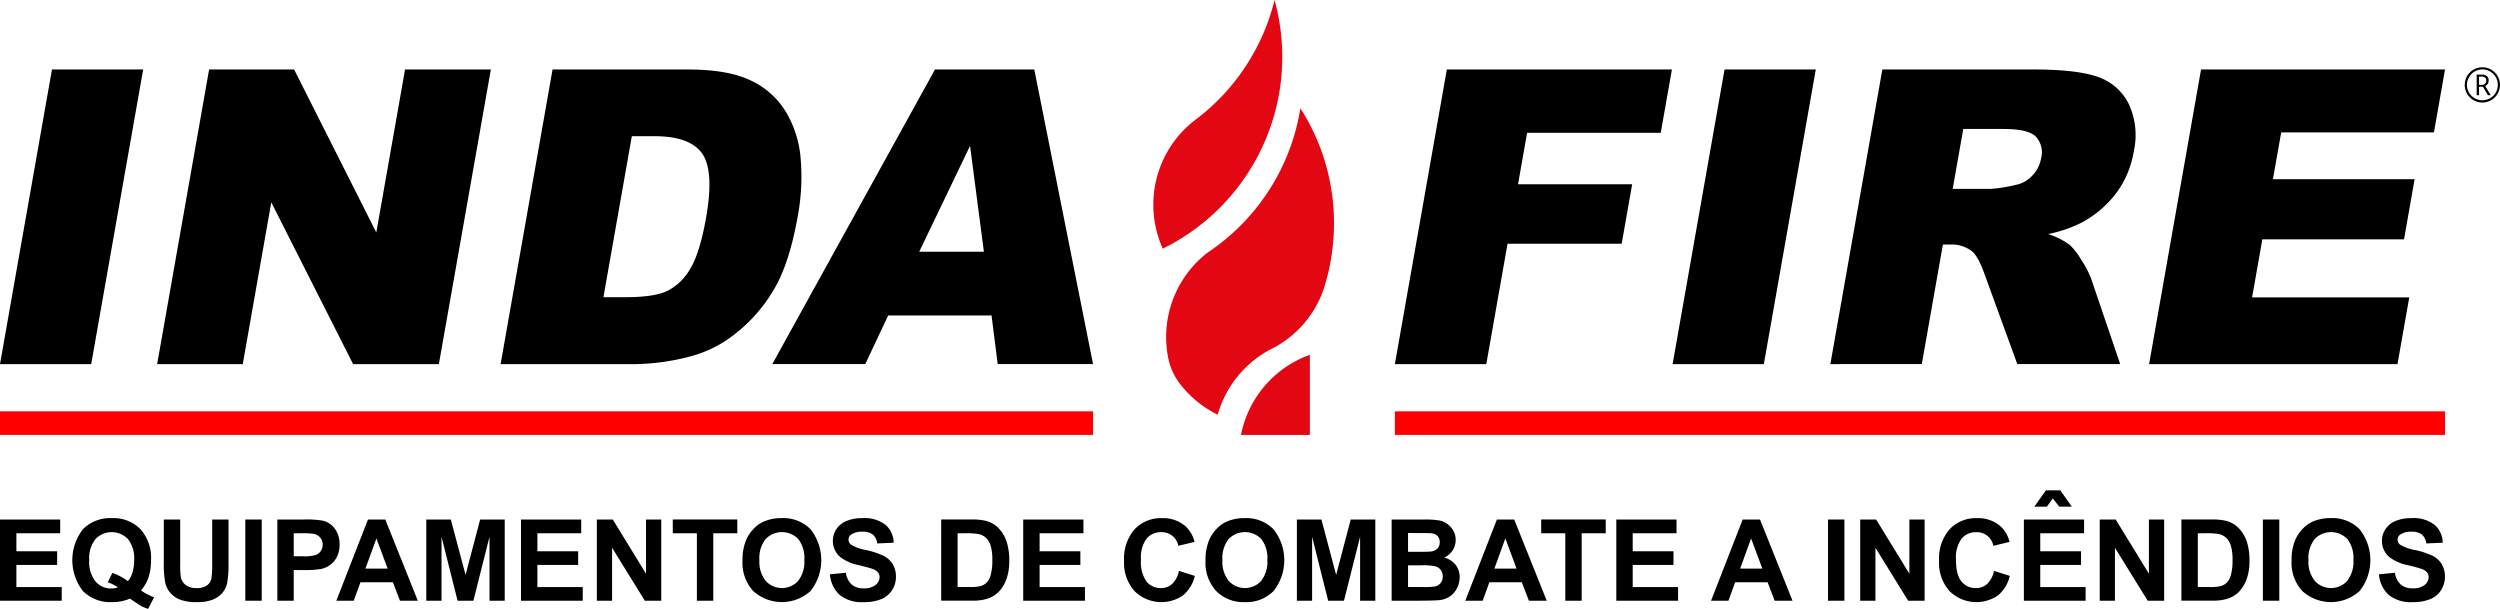 <svg xmlns="http://www.w3.org/2000/svg" width="490.645" height="119.493" viewBox="0 0 490.645 119.493">
  <g id="Grupo_15685" data-name="Grupo 15685" transform="translate(-7931.355 1194.246)">
    <g id="Grupo_1086" data-name="Grupo 1086" transform="translate(7931.355 -1194.246)">
      <g id="Grupo_1643" data-name="Grupo 1643" transform="translate(226.351 0)">
        <path id="Caminho_1332" data-name="Caminho 1332" d="M637.609,432.393c-.034.142-.067.289-.092.435h13.52V417.105a20.974,20.974,0,0,0-13.428,15.288" transform="translate(-620.318 -347.468)" fill="#e30613"/>
        <path id="Caminho_1333" data-name="Caminho 1333" d="M631.561,296.669a39.318,39.318,0,0,1-1.554,4.973,41.239,41.239,0,0,1-3.628,7.277A41.99,41.99,0,0,1,616.2,320.048l-.268.205a20.953,20.953,0,0,0-7.224,10.382c-.193.62-.36,1.252-.494,1.894a21.271,21.271,0,0,0-.444,4.319,21.111,21.111,0,0,0,1.848,8.618A41.938,41.938,0,0,0,632.236,316.2l0,0c.046-.2.084-.4.121-.607.016-.1.034-.193.046-.289.009,0,.009,0,.009.008a42.233,42.233,0,0,0-.846-18.636" transform="translate(-607.772 -296.669)" fill="#e30613"/>
        <path id="Caminho_1334" data-name="Caminho 1334" d="M638.465,333.41a41.94,41.94,0,0,1-16.6,27.2c-.511.381-1.034.746-1.566,1.1a20.907,20.907,0,0,0-8.179,16.6c0,.423.013.846.042,1.266a20.745,20.745,0,0,0,.363,2.845,12.328,12.328,0,0,0,2.357,5.139,21.062,21.062,0,0,0,7.1,5.867c.084.042.172.084.256.121.025-.1.054-.2.084-.293a21,21,0,0,1,10.57-12.67l.205-.1a20.541,20.541,0,0,0,9.921-11.539q.4-1.225.725-2.485a.271.271,0,0,0,.013-.05,40.84,40.84,0,0,0,1.014-5.476q.132-1.094.2-2.2.094-1.364.092-2.749a41.689,41.689,0,0,0-6.594-22.57" transform="translate(-609.606 -312.166)" fill="#e30613"/>
      </g>
      <rect id="Retângulo_241" data-name="Retângulo 241" width="214.519" height="4.626" transform="translate(0 80.728)" fill="red"/>
      <rect id="Retângulo_242" data-name="Retângulo 242" width="206.099" height="4.626" transform="translate(273.756 80.728)" fill="red"/>
      <path id="Caminho_1335" data-name="Caminho 1335" d="M216.3,488.942V473.005h11.817v2.7h-8.6v3.533h8v2.685h-8v4.337h8.9v2.685Z" transform="translate(-216.301 -371.046)"/>
      <g id="Grupo_1644" data-name="Grupo 1644" transform="translate(14.198 101.687)">
        <path id="Caminho_1336" data-name="Caminho 1336" d="M251.748,484.906a4.8,4.8,0,0,0,.93-1.761,8.265,8.265,0,0,0,.309-2.37,6.042,6.042,0,0,0-1.217-4.126,4.4,4.4,0,0,0-6.376.006,6.024,6.024,0,0,0-1.223,4.12,6.164,6.164,0,0,0,1.223,4.18,3.947,3.947,0,0,0,3.093,1.387,3.777,3.777,0,0,0,1.315-.228,9.332,9.332,0,0,0-1.99-1l.9-1.837a10.938,10.938,0,0,1,3.033,1.631m2.587,1.816a10.487,10.487,0,0,0,2.576,1.348l-1.185,2.272a7.369,7.369,0,0,1-1.424-.6q-.153-.076-2.142-1.413a8.557,8.557,0,0,1-3.468.685,7.612,7.612,0,0,1-5.756-2.163,9.894,9.894,0,0,1,.005-12.149,7.494,7.494,0,0,1,5.664-2.168,7.415,7.415,0,0,1,5.62,2.168,8.425,8.425,0,0,1,2.076,6.072,10.5,10.5,0,0,1-.576,3.631,7.563,7.563,0,0,1-1.392,2.315" transform="translate(-240.856 -472.535)"/>
        <path id="Caminho_1337" data-name="Caminho 1337" d="M271.9,473.005h3.218v8.631a17.889,17.889,0,0,0,.12,2.663,2.579,2.579,0,0,0,.984,1.571,3.427,3.427,0,0,0,2.125.592,3.24,3.24,0,0,0,2.065-.56,2.211,2.211,0,0,0,.837-1.376,17.9,17.9,0,0,0,.142-2.707v-8.816H284.6v8.371a21.484,21.484,0,0,1-.261,4.054,4.482,4.482,0,0,1-.962,2,4.852,4.852,0,0,1-1.875,1.3,8.151,8.151,0,0,1-3.066.484,8.825,8.825,0,0,1-3.462-.527,4.954,4.954,0,0,1-1.865-1.369,4.4,4.4,0,0,1-.9-1.766,19.382,19.382,0,0,1-.315-4.045Z" transform="translate(-253.948 -472.733)"/>
      </g>
      <rect id="Retângulo_243" data-name="Retângulo 243" width="3.218" height="15.937" transform="translate(48.147 101.959)"/>
      <g id="Grupo_1645" data-name="Grupo 1645" transform="translate(54.431 101.959)">
        <path id="Caminho_1338" data-name="Caminho 1338" d="M313.656,475.7v4.523h1.761a8.3,8.3,0,0,0,2.544-.25,2.116,2.116,0,0,0,1.007-.782,2.15,2.15,0,0,0,.364-1.239,2.062,2.062,0,0,0-.511-1.435,2.224,2.224,0,0,0-1.293-.707,15.5,15.5,0,0,0-2.316-.109Zm-3.217,13.241V473.005H315.6a18.758,18.758,0,0,1,3.827.239,4.184,4.184,0,0,1,2.294,1.561,4.943,4.943,0,0,1,.924,3.1,5.194,5.194,0,0,1-.533,2.468,4.364,4.364,0,0,1-1.353,1.57,4.641,4.641,0,0,1-1.669.756,18.374,18.374,0,0,1-3.337.228h-2.1v6.012Z" transform="translate(-310.439 -473.005)"/>
      </g>
      <path id="Caminho_1339" data-name="Caminho 1339" d="M340.528,482.636l-2.2-5.913-2.153,5.913Zm5.925,6.305h-3.5l-1.391-3.62H335.19l-1.315,3.62h-3.414l6.208-15.937h3.4Z" transform="translate(-264.453 -371.046)"/>
      <path id="Caminho_1340" data-name="Caminho 1340" d="M360.995,488.942V473.005h4.816l2.892,10.871,2.859-10.871h4.827v15.937H373.4V476.4l-3.163,12.545h-3.1L363.984,476.4v12.545Z" transform="translate(-277.332 -371.046)"/>
      <path id="Caminho_1341" data-name="Caminho 1341" d="M393.145,488.942V473.005h11.817v2.7h-8.6v3.533h8v2.685h-8v4.337h8.9v2.685Z" transform="translate(-290.892 -371.046)"/>
      <path id="Caminho_1342" data-name="Caminho 1342" d="M418.883,488.942V473.005h3.131l6.522,10.642V473.005h2.99v15.937H428.3l-6.425-10.393v10.393Z" transform="translate(-301.749 -371.046)"/>
      <path id="Caminho_1343" data-name="Caminho 1343" d="M449.388,488.942V475.7H444.66v-2.7h12.664v2.7h-4.718v13.241Z" transform="translate(-312.621 -371.046)"/>
      <g id="Grupo_1646" data-name="Grupo 1646" transform="translate(145.725 101.687)">
        <path id="Caminho_1344" data-name="Caminho 1344" d="M471.645,480.764a5.974,5.974,0,0,0,1.25,4.1,4.3,4.3,0,0,0,6.333.01,6.088,6.088,0,0,0,1.234-4.158,5.992,5.992,0,0,0-1.2-4.087,4.451,4.451,0,0,0-6.4.016,6.02,6.02,0,0,0-1.218,4.115m-3.315.109a10.134,10.134,0,0,1,.728-4.087,7.51,7.51,0,0,1,1.484-2.185,6.2,6.2,0,0,1,2.06-1.435,8.737,8.737,0,0,1,3.435-.631,7.481,7.481,0,0,1,5.636,2.185,9.765,9.765,0,0,1,.017,12.116,8.381,8.381,0,0,1-11.263.011,8.232,8.232,0,0,1-2.1-5.974" transform="translate(-468.33 -472.535)"/>
        <path id="Caminho_1345" data-name="Caminho 1345" d="M498,483.558l3.131-.3a3.823,3.823,0,0,0,1.147,2.316,3.469,3.469,0,0,0,2.332.739,3.582,3.582,0,0,0,2.343-.658,1.955,1.955,0,0,0,.788-1.538,1.449,1.449,0,0,0-.332-.962,2.642,2.642,0,0,0-1.157-.69q-.565-.2-2.577-.7a8.741,8.741,0,0,1-3.631-1.576,4.147,4.147,0,0,1-1.467-3.207,4.1,4.1,0,0,1,.69-2.278,4.316,4.316,0,0,1,1.989-1.614,7.964,7.964,0,0,1,3.136-.555,6.725,6.725,0,0,1,4.517,1.315,4.643,4.643,0,0,1,1.593,3.511l-3.218.142a2.733,2.733,0,0,0-.886-1.766,3.242,3.242,0,0,0-2.038-.538,3.674,3.674,0,0,0-2.2.576,1.161,1.161,0,0,0-.511.989,1.224,1.224,0,0,0,.479.968,8.466,8.466,0,0,0,2.957,1.066,15.568,15.568,0,0,1,3.473,1.147,4.484,4.484,0,0,1,1.762,1.62,4.744,4.744,0,0,1,.635,2.538,4.7,4.7,0,0,1-.761,2.566,4.563,4.563,0,0,1-2.152,1.777,9.035,9.035,0,0,1-3.468.581,6.9,6.9,0,0,1-4.642-1.4A6.075,6.075,0,0,1,498,483.558" transform="translate(-480.844 -472.535)"/>
        <path id="Caminho_1346" data-name="Caminho 1346" d="M538.987,475.7v10.556h2.4a8.783,8.783,0,0,0,1.946-.152,2.975,2.975,0,0,0,1.3-.663,3.38,3.38,0,0,0,.842-1.538,10.4,10.4,0,0,0,.326-2.919,9.52,9.52,0,0,0-.326-2.837,3.649,3.649,0,0,0-.914-1.544,3.065,3.065,0,0,0-1.489-.751,14.62,14.62,0,0,0-2.641-.152Zm-3.218-2.7h5.881a11.511,11.511,0,0,1,3.033.3,5.336,5.336,0,0,1,2.4,1.467,6.963,6.963,0,0,1,1.522,2.582,11.759,11.759,0,0,1,.522,3.767,10.476,10.476,0,0,1-.489,3.392,7.034,7.034,0,0,1-1.707,2.816,5.658,5.658,0,0,1-2.261,1.271,9.728,9.728,0,0,1-2.848.337h-6.055Z" transform="translate(-496.775 -472.733)"/>
      </g>
      <path id="Caminho_1347" data-name="Caminho 1347" d="M563.6,488.942V473.005h11.817v2.7h-8.6v3.533h8v2.685h-8v4.337h8.9v2.685Z" transform="translate(-362.787 -371.046)"/>
      <g id="Grupo_1647" data-name="Grupo 1647" transform="translate(220.604 101.687)">
        <path id="Caminho_1348" data-name="Caminho 1348" d="M608.6,482.884l3.12.989a7,7,0,0,1-2.386,3.876,7.507,7.507,0,0,1-9.452-.9,8.3,8.3,0,0,1-2.044-5.93,8.714,8.714,0,0,1,2.054-6.18,7.046,7.046,0,0,1,5.4-2.2,6.629,6.629,0,0,1,4.75,1.728,6.286,6.286,0,0,1,1.631,2.936l-3.185.761a3.292,3.292,0,0,0-3.359-2.674,3.627,3.627,0,0,0-2.875,1.271,6.237,6.237,0,0,0-1.1,4.12,6.685,6.685,0,0,0,1.087,4.3,3.529,3.529,0,0,0,2.827,1.283,3.222,3.222,0,0,0,2.206-.815,4.741,4.741,0,0,0,1.326-2.565" transform="translate(-597.833 -472.535)"/>
        <path id="Caminho_1349" data-name="Caminho 1349" d="M628.805,480.764a5.974,5.974,0,0,0,1.25,4.1,4.3,4.3,0,0,0,6.333.01,6.089,6.089,0,0,0,1.234-4.158,5.992,5.992,0,0,0-1.2-4.087,4.451,4.451,0,0,0-6.4.016,6.02,6.02,0,0,0-1.218,4.115m-3.315.109a10.134,10.134,0,0,1,.728-4.087A7.509,7.509,0,0,1,627.7,474.6a6.2,6.2,0,0,1,2.06-1.435,8.735,8.735,0,0,1,3.435-.631,7.481,7.481,0,0,1,5.636,2.185,9.764,9.764,0,0,1,.016,12.116,7.426,7.426,0,0,1-5.609,2.179,7.5,7.5,0,0,1-5.653-2.168,8.232,8.232,0,0,1-2.1-5.974" transform="translate(-609.499 -472.535)"/>
      </g>
      <path id="Caminho_1350" data-name="Caminho 1350" d="M656.493,488.942V473.005h4.816l2.892,10.871,2.859-10.871h4.827v15.937H668.9V476.4l-3.163,12.545h-3.1L659.482,476.4v12.545Z" transform="translate(-401.971 -371.046)"/>
      <g id="Grupo_1648" data-name="Grupo 1648" transform="translate(273.122 101.959)">
        <path id="Caminho_1351" data-name="Caminho 1351" d="M691.879,481.995v4.261h2.979a14.543,14.543,0,0,0,2.206-.1,1.994,1.994,0,0,0,1.169-.636,1.96,1.96,0,0,0,.451-1.353,2.078,2.078,0,0,0-.348-1.218,1.968,1.968,0,0,0-1.005-.729,10.909,10.909,0,0,0-2.854-.228Zm0-6.338v3.685h2.109q1.88,0,2.337-.054a2.127,2.127,0,0,0,1.3-.571,1.682,1.682,0,0,0,.473-1.244,1.753,1.753,0,0,0-.408-1.2,1.849,1.849,0,0,0-1.213-.56q-.478-.054-2.75-.054Zm-3.218-2.652h6.371a18.363,18.363,0,0,1,2.82.158,4.018,4.018,0,0,1,2.886,1.988,3.611,3.611,0,0,1,.489,1.865,3.778,3.778,0,0,1-2.239,3.457,4.194,4.194,0,0,1,2.239,1.446,3.836,3.836,0,0,1,.783,2.4,4.737,4.737,0,0,1-.505,2.115,4.27,4.27,0,0,1-1.381,1.642,4.567,4.567,0,0,1-2.158.755q-.8.087-3.881.109h-5.425Z" transform="translate(-688.661 -473.005)"/>
      </g>
      <path id="Caminho_1352" data-name="Caminho 1352" d="M723.714,482.636l-2.2-5.913-2.153,5.913Zm5.925,6.305h-3.5l-1.391-3.62h-6.371l-1.315,3.62h-3.414l6.208-15.937h3.4Z" transform="translate(-426.078 -371.046)"/>
      <path id="Caminho_1353" data-name="Caminho 1353" d="M744.153,488.942V475.7h-4.729v-2.7h12.664v2.7h-4.718v13.241Z" transform="translate(-436.951 -371.046)"/>
      <path id="Caminho_1354" data-name="Caminho 1354" d="M764.919,488.942V473.005h11.817v2.7h-8.6v3.533h8v2.685h-8v4.337h8.9v2.685Z" transform="translate(-447.704 -371.046)"/>
      <path id="Caminho_1355" data-name="Caminho 1355" d="M807.135,482.636l-2.2-5.913-2.153,5.913Zm5.925,6.305h-3.5l-1.391-3.62H801.8l-1.315,3.62h-3.414l6.208-15.937h3.4Z" transform="translate(-461.264 -371.046)"/>
      <rect id="Retângulo_244" data-name="Retângulo 244" width="3.218" height="15.937" transform="translate(358.763 101.959)"/>
      <path id="Caminho_1356" data-name="Caminho 1356" d="M847.7,488.942V473.005h3.13l6.523,10.642V473.005h2.989v15.937h-3.229l-6.424-10.393v10.393Z" transform="translate(-482.621 -371.046)"/>
      <g id="Grupo_1649" data-name="Grupo 1649" transform="translate(380.559 101.687)">
        <path id="Caminho_1357" data-name="Caminho 1357" d="M885.234,482.884l3.12.989a6.994,6.994,0,0,1-2.386,3.876,7.508,7.508,0,0,1-9.453-.9,8.3,8.3,0,0,1-2.043-5.93,8.714,8.714,0,0,1,2.055-6.18,7.045,7.045,0,0,1,5.4-2.2,6.631,6.631,0,0,1,4.751,1.728,6.291,6.291,0,0,1,1.631,2.936l-3.185.761a3.292,3.292,0,0,0-3.359-2.674,3.626,3.626,0,0,0-2.875,1.271,6.233,6.233,0,0,0-1.1,4.12q0,3.023,1.086,4.3a3.529,3.529,0,0,0,2.827,1.283,3.225,3.225,0,0,0,2.207-.815,4.74,4.74,0,0,0,1.326-2.565" transform="translate(-874.472 -472.535)"/>
      </g>
      <path id="Caminho_1358" data-name="Caminho 1358" d="M905.3,466.313l2.283-3.207h2.826l2.25,3.207H910.2l-1.261-1.62-1.174,1.62Zm-2.044,18.453V468.83h11.817v2.7h-8.6v3.533h8v2.685h-8v4.337h8.9v2.685Z" transform="translate(-506.054 -366.871)"/>
      <path id="Caminho_1359" data-name="Caminho 1359" d="M929,488.942V473.005h3.131l6.522,10.642V473.005h2.99v15.937H938.41l-6.425-10.393v10.393Z" transform="translate(-516.911 -371.046)"/>
      <g id="Grupo_1650" data-name="Grupo 1650" transform="translate(428.12 101.959)">
        <path id="Caminho_1360" data-name="Caminho 1360" d="M959.945,475.7v10.556h2.4a8.783,8.783,0,0,0,1.946-.152,2.97,2.97,0,0,0,1.3-.663,3.369,3.369,0,0,0,.842-1.538,10.373,10.373,0,0,0,.327-2.919,9.5,9.5,0,0,0-.327-2.837,3.647,3.647,0,0,0-.913-1.544,3.068,3.068,0,0,0-1.489-.751,14.619,14.619,0,0,0-2.641-.152Zm-3.218-2.7h5.881a11.514,11.514,0,0,1,3.033.3,5.339,5.339,0,0,1,2.4,1.467,6.963,6.963,0,0,1,1.522,2.582,11.76,11.76,0,0,1,.522,3.767,10.472,10.472,0,0,1-.489,3.392,7.026,7.026,0,0,1-1.706,2.816,5.658,5.658,0,0,1-2.261,1.271,9.73,9.73,0,0,1-2.848.337h-6.055Z" transform="translate(-956.727 -473.005)"/>
      </g>
      <rect id="Retângulo_245" data-name="Retângulo 245" width="3.218" height="15.937" transform="translate(444.111 101.959)"/>
      <g id="Grupo_1651" data-name="Grupo 1651" transform="translate(449.742 101.687)">
        <path id="Caminho_1361" data-name="Caminho 1361" d="M997.438,480.764a5.971,5.971,0,0,0,1.251,4.1,4.3,4.3,0,0,0,6.333.01,6.092,6.092,0,0,0,1.233-4.158,5.992,5.992,0,0,0-1.2-4.087,4.452,4.452,0,0,0-6.4.016,6.023,6.023,0,0,0-1.218,4.115m-3.315.109a10.134,10.134,0,0,1,.729-4.087,7.5,7.5,0,0,1,1.484-2.185,6.2,6.2,0,0,1,2.06-1.435,8.738,8.738,0,0,1,3.436-.631,7.481,7.481,0,0,1,5.636,2.185,9.764,9.764,0,0,1,.016,12.116,8.381,8.381,0,0,1-11.262.011,8.232,8.232,0,0,1-2.1-5.974" transform="translate(-994.123 -472.535)"/>
        <path id="Caminho_1362" data-name="Caminho 1362" d="M1023.791,483.558l3.131-.3a3.82,3.82,0,0,0,1.147,2.316,3.469,3.469,0,0,0,2.332.739,3.582,3.582,0,0,0,2.343-.658,1.955,1.955,0,0,0,.788-1.538,1.449,1.449,0,0,0-.332-.962,2.645,2.645,0,0,0-1.158-.69q-.565-.2-2.577-.7a8.741,8.741,0,0,1-3.63-1.576,4.147,4.147,0,0,1-1.468-3.207,4.1,4.1,0,0,1,.69-2.278,4.32,4.32,0,0,1,1.99-1.614,7.964,7.964,0,0,1,3.136-.555,6.726,6.726,0,0,1,4.517,1.315,4.64,4.64,0,0,1,1.592,3.511l-3.218.142a2.732,2.732,0,0,0-.886-1.766,3.243,3.243,0,0,0-2.038-.538,3.675,3.675,0,0,0-2.2.576,1.161,1.161,0,0,0-.511.989,1.225,1.225,0,0,0,.479.968,8.463,8.463,0,0,0,2.956,1.066,15.563,15.563,0,0,1,3.473,1.147,4.478,4.478,0,0,1,1.761,1.62,5.018,5.018,0,0,1-.125,5.1,4.565,4.565,0,0,1-2.153,1.777,9.03,9.03,0,0,1-3.467.581,6.9,6.9,0,0,1-4.642-1.4,6.075,6.075,0,0,1-1.935-4.072" transform="translate(-1006.637 -472.535)"/>
      </g>
      <path id="Caminho_1363" data-name="Caminho 1363" d="M699.953,320.255h44.174l-2.191,12.424H715.708l-1.78,10.1h22.4l-2.059,11.675h-22.4L707.7,378.076H689.757Z" transform="translate(-416.001 -306.617)"/>
      <path id="Caminho_1364" data-name="Caminho 1364" d="M794.222,320.255h17.906l-10.195,57.821H784.027Z" transform="translate(-455.764 -306.617)"/>
      <g id="Grupo_1652" data-name="Grupo 1652" transform="translate(359.224 13.638)">
        <path id="Caminho_1365" data-name="Caminho 1365" d="M861.584,343.683h7.533a29.2,29.2,0,0,0,4.872-.789,5.9,5.9,0,0,0,3.218-1.814,6.41,6.41,0,0,0,1.715-3.352,4.586,4.586,0,0,0-1.017-4.3q-1.51-1.5-6.4-1.5h-7.849Zm-24.01,34.392,10.2-57.821h29.778q8.283,0,12.411,1.42a10.535,10.535,0,0,1,6.131,5.265,14.459,14.459,0,0,1,1.03,9.368,18.819,18.819,0,0,1-3.516,8.3,20.778,20.778,0,0,1-6.641,5.659,25.522,25.522,0,0,1-6.678,2.287,14.5,14.5,0,0,1,4.275,2.132,13.939,13.939,0,0,1,2.322,3.04,18.016,18.016,0,0,1,1.869,3.593l5.7,16.754H874.26l-6.434-17.67q-1.21-3.431-2.449-4.457a6.477,6.477,0,0,0-4.141-1.34h-1.578l-4.138,23.467Z" transform="translate(-837.574 -320.255)"/>
      </g>
      <path id="Caminho_1366" data-name="Caminho 1366" d="M955.954,320.255h47.882l-2.177,12.346H971.684l-1.621,9.189h27.806l-2.079,11.794H967.984l-2.01,11.4h30.843l-2.309,13.094H945.759Z" transform="translate(-523.981 -306.617)"/>
      <path id="Caminho_1367" data-name="Caminho 1367" d="M226.5,320.255H244.4l-10.2,57.821H216.3Z" transform="translate(-216.301 -306.617)"/>
      <path id="Caminho_1368" data-name="Caminho 1368" d="M279.839,320.255h16.684l16.131,31.989,5.64-31.989h16.841l-10.2,57.821H308.1l-16.056-31.748-5.6,31.748h-16.8Z" transform="translate(-238.8 -306.617)"/>
      <g id="Grupo_1653" data-name="Grupo 1653" transform="translate(98.248 13.638)">
        <path id="Caminho_1369" data-name="Caminho 1369" d="M411.972,333.35,406.4,364.942h4.378q5.6,0,8.186-1.243a10.863,10.863,0,0,0,4.473-4.338q1.886-3.1,3.111-10.038,1.62-9.189-.779-12.582t-9.341-3.392Zm-15.558-13.095h26.544q7.848,0,12.3,2.13a16.023,16.023,0,0,1,6.909,6.113,21.139,21.139,0,0,1,2.941,9.269,42.112,42.112,0,0,1-.555,11.2q-1.635,9.269-4.645,14.376a30.612,30.612,0,0,1-7.366,8.559,23.747,23.747,0,0,1-8.856,4.6,44.629,44.629,0,0,1-10.927,1.577H386.219Z" transform="translate(-386.219 -320.255)"/>
      </g>
      <path id="Caminho_1370" data-name="Caminho 1370" d="M519.968,356.028l-2.717-20.785-9.98,20.785Zm1.5,12.5H501.185l-4.5,9.545H478.441l31.927-57.821h19.489l11.532,57.821h-18.71Z" transform="translate(-326.87 -306.617)"/>
      <g id="Grupo_1654" data-name="Grupo 1654" transform="translate(483.733 13.203)">
        <path id="Caminho_1371" data-name="Caminho 1371" d="M1055.708,322.958h.515a.948.948,0,0,0,.657-.214.791.791,0,0,0,.239-.622q0-.791-.906-.79h-.505Zm1.888-.859a1.164,1.164,0,0,1-.177.641,1.178,1.178,0,0,1-.508.435l1.089,1.806h-.556l-.965-1.654h-.772v1.654h-.464v-4.044h.969a1.619,1.619,0,0,1,1.021.284,1.047,1.047,0,0,1,.363.878m-4.26.859a2.956,2.956,0,0,0,.406,1.515,3.028,3.028,0,0,0,1.106,1.1,3.02,3.02,0,0,0,3.03,0,3.042,3.042,0,0,0,1.106-1.1,3.025,3.025,0,0,0,.016-3.01,3.011,3.011,0,0,0-1.1-1.117,3,3,0,0,0-3.047-.016,3.055,3.055,0,0,0-1.519,2.626m-.427,0a3.413,3.413,0,0,1,.46-1.722,3.372,3.372,0,0,1,1.263-1.269,3.463,3.463,0,0,1,3.456,0,3.451,3.451,0,0,1,1.732,3,3.445,3.445,0,0,1-1.7,2.974,3.453,3.453,0,0,1-5.216-2.974" transform="translate(-1052.91 -319.503)"/>
      </g>
    </g>
  </g>
</svg>
